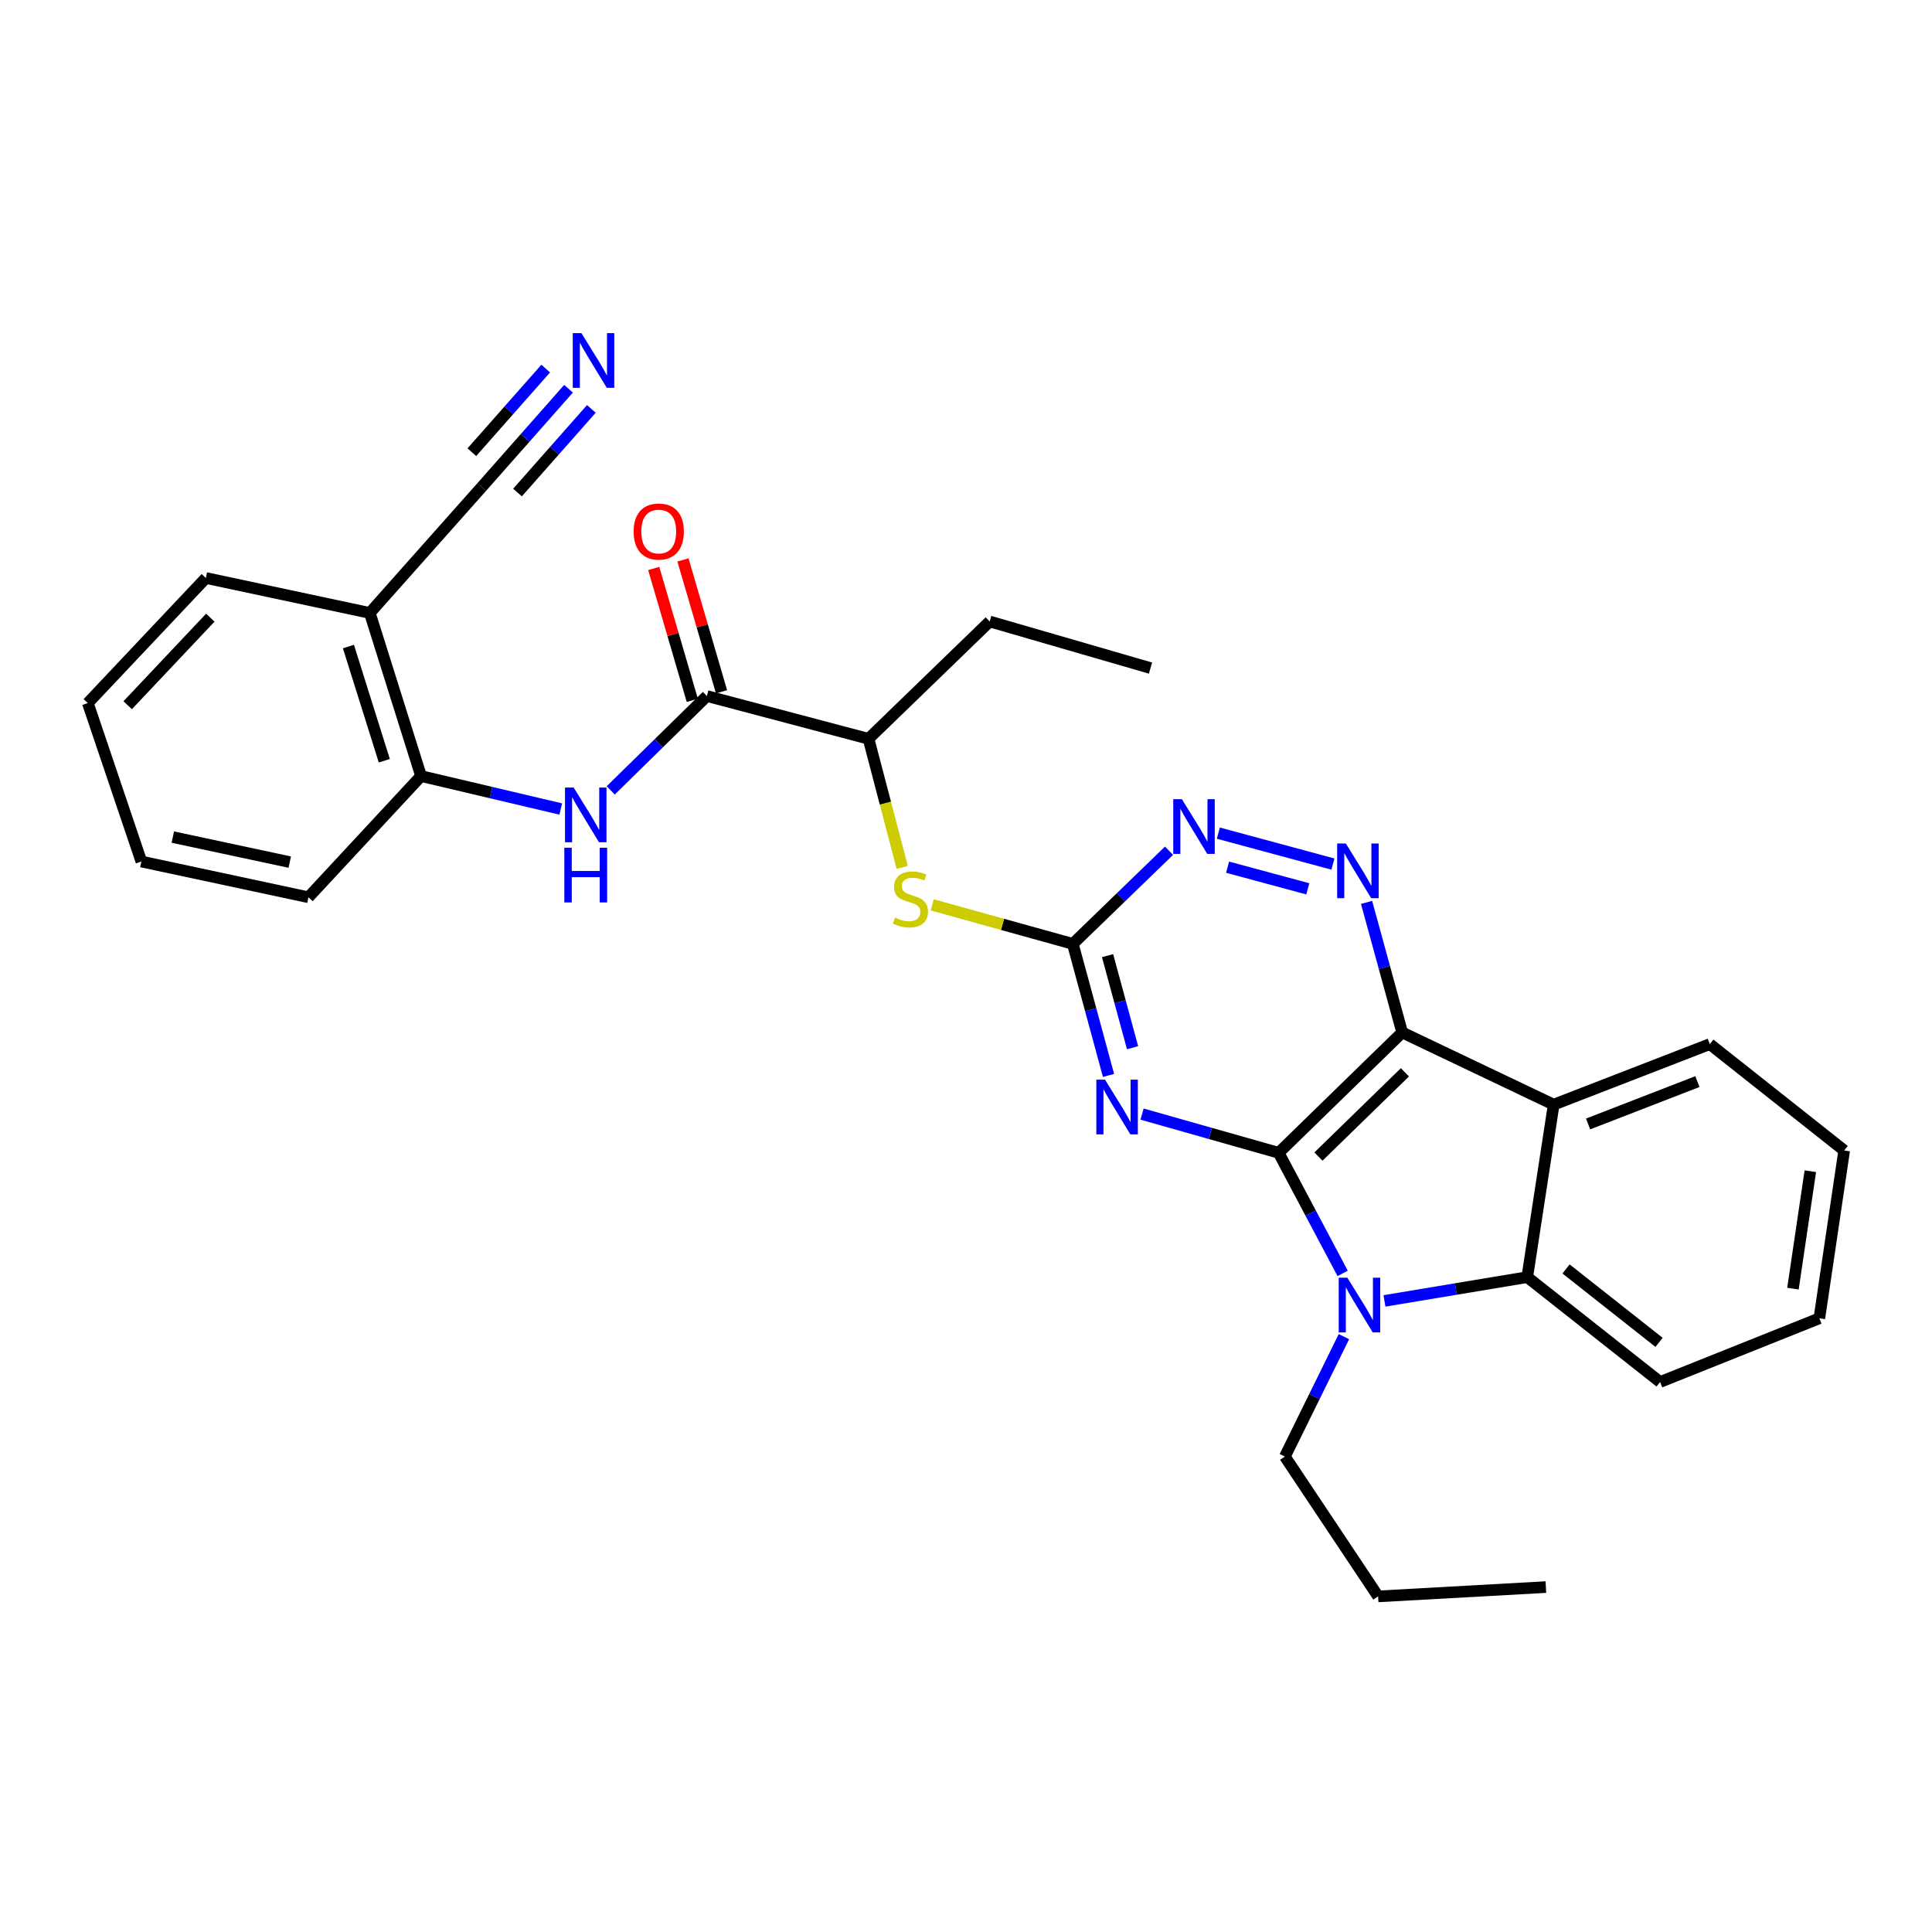<?xml version='1.0' encoding='iso-8859-1'?>
<svg version='1.1' baseProfile='full'
              xmlns='http://www.w3.org/2000/svg'
                      xmlns:rdkit='http://www.rdkit.org/xml'
                      xmlns:xlink='http://www.w3.org/1999/xlink'
                  xml:space='preserve'
width='1000px' height='1000px' viewBox='0 0 1000 1000'>
<!-- END OF HEADER -->
<rect style='opacity:1.0;fill:#FFFFFF;stroke:none' width='1000' height='1000' x='0' y='0'> </rect>
<path class='bond-0' d='M 661.83,596.689 L 725.771,534.395' style='fill:none;fill-rule:evenodd;stroke:#000000;stroke-width:6px;stroke-linecap:butt;stroke-linejoin:miter;stroke-opacity:1' />
<path class='bond-0' d='M 682.423,598.637 L 727.181,555.032' style='fill:none;fill-rule:evenodd;stroke:#000000;stroke-width:6px;stroke-linecap:butt;stroke-linejoin:miter;stroke-opacity:1' />
<path class='bond-1' d='M 661.83,596.689 L 678.393,627.9' style='fill:none;fill-rule:evenodd;stroke:#000000;stroke-width:6px;stroke-linecap:butt;stroke-linejoin:miter;stroke-opacity:1' />
<path class='bond-1' d='M 678.393,627.9 L 694.956,659.111' style='fill:none;fill-rule:evenodd;stroke:#0000FF;stroke-width:6px;stroke-linecap:butt;stroke-linejoin:miter;stroke-opacity:1' />
<path class='bond-2' d='M 661.83,596.689 L 626.476,586.668' style='fill:none;fill-rule:evenodd;stroke:#000000;stroke-width:6px;stroke-linecap:butt;stroke-linejoin:miter;stroke-opacity:1' />
<path class='bond-2' d='M 626.476,586.668 L 591.122,576.647' style='fill:none;fill-rule:evenodd;stroke:#0000FF;stroke-width:6px;stroke-linecap:butt;stroke-linejoin:miter;stroke-opacity:1' />
<path class='bond-3' d='M 725.771,534.395 L 804.181,571.761' style='fill:none;fill-rule:evenodd;stroke:#000000;stroke-width:6px;stroke-linecap:butt;stroke-linejoin:miter;stroke-opacity:1' />
<path class='bond-4' d='M 725.771,534.395 L 716.55,500.731' style='fill:none;fill-rule:evenodd;stroke:#000000;stroke-width:6px;stroke-linecap:butt;stroke-linejoin:miter;stroke-opacity:1' />
<path class='bond-4' d='M 716.55,500.731 L 707.329,467.067' style='fill:none;fill-rule:evenodd;stroke:#0000FF;stroke-width:6px;stroke-linecap:butt;stroke-linejoin:miter;stroke-opacity:1' />
<path class='bond-5' d='M 716.595,673.347 L 753.547,667.194' style='fill:none;fill-rule:evenodd;stroke:#0000FF;stroke-width:6px;stroke-linecap:butt;stroke-linejoin:miter;stroke-opacity:1' />
<path class='bond-5' d='M 753.547,667.194 L 790.499,661.041' style='fill:none;fill-rule:evenodd;stroke:#000000;stroke-width:6px;stroke-linecap:butt;stroke-linejoin:miter;stroke-opacity:1' />
<path class='bond-17' d='M 695.608,691.846 L 680.331,722.879' style='fill:none;fill-rule:evenodd;stroke:#0000FF;stroke-width:6px;stroke-linecap:butt;stroke-linejoin:miter;stroke-opacity:1' />
<path class='bond-17' d='M 680.331,722.879 L 665.054,753.912' style='fill:none;fill-rule:evenodd;stroke:#000000;stroke-width:6px;stroke-linecap:butt;stroke-linejoin:miter;stroke-opacity:1' />
<path class='bond-6' d='M 573.771,556.64 L 564.529,522.595' style='fill:none;fill-rule:evenodd;stroke:#0000FF;stroke-width:6px;stroke-linecap:butt;stroke-linejoin:miter;stroke-opacity:1' />
<path class='bond-6' d='M 564.529,522.595 L 555.286,488.551' style='fill:none;fill-rule:evenodd;stroke:#000000;stroke-width:6px;stroke-linecap:butt;stroke-linejoin:miter;stroke-opacity:1' />
<path class='bond-6' d='M 586.214,542.296 L 579.744,518.464' style='fill:none;fill-rule:evenodd;stroke:#0000FF;stroke-width:6px;stroke-linecap:butt;stroke-linejoin:miter;stroke-opacity:1' />
<path class='bond-6' d='M 579.744,518.464 L 573.275,494.633' style='fill:none;fill-rule:evenodd;stroke:#000000;stroke-width:6px;stroke-linecap:butt;stroke-linejoin:miter;stroke-opacity:1' />
<path class='bond-18' d='M 804.181,571.761 L 884.991,540.43' style='fill:none;fill-rule:evenodd;stroke:#000000;stroke-width:6px;stroke-linecap:butt;stroke-linejoin:miter;stroke-opacity:1' />
<path class='bond-18' d='M 822.001,581.761 L 878.568,559.829' style='fill:none;fill-rule:evenodd;stroke:#000000;stroke-width:6px;stroke-linecap:butt;stroke-linejoin:miter;stroke-opacity:1' />
<path class='bond-30' d='M 804.181,571.761 L 790.499,661.041' style='fill:none;fill-rule:evenodd;stroke:#000000;stroke-width:6px;stroke-linecap:butt;stroke-linejoin:miter;stroke-opacity:1' />
<path class='bond-31' d='M 689.92,447.245 L 630.611,431.228' style='fill:none;fill-rule:evenodd;stroke:#0000FF;stroke-width:6px;stroke-linecap:butt;stroke-linejoin:miter;stroke-opacity:1' />
<path class='bond-31' d='M 676.913,460.063 L 635.397,448.851' style='fill:none;fill-rule:evenodd;stroke:#0000FF;stroke-width:6px;stroke-linecap:butt;stroke-linejoin:miter;stroke-opacity:1' />
<path class='bond-19' d='M 790.499,661.041 L 859.266,715.32' style='fill:none;fill-rule:evenodd;stroke:#000000;stroke-width:6px;stroke-linecap:butt;stroke-linejoin:miter;stroke-opacity:1' />
<path class='bond-19' d='M 810.582,656.807 L 858.719,694.802' style='fill:none;fill-rule:evenodd;stroke:#000000;stroke-width:6px;stroke-linecap:butt;stroke-linejoin:miter;stroke-opacity:1' />
<path class='bond-8' d='M 555.286,488.551 L 580.187,464.443' style='fill:none;fill-rule:evenodd;stroke:#000000;stroke-width:6px;stroke-linecap:butt;stroke-linejoin:miter;stroke-opacity:1' />
<path class='bond-8' d='M 580.187,464.443 L 605.087,440.336' style='fill:none;fill-rule:evenodd;stroke:#0000FF;stroke-width:6px;stroke-linecap:butt;stroke-linejoin:miter;stroke-opacity:1' />
<path class='bond-10' d='M 555.286,488.551 L 518.9,478.451' style='fill:none;fill-rule:evenodd;stroke:#000000;stroke-width:6px;stroke-linecap:butt;stroke-linejoin:miter;stroke-opacity:1' />
<path class='bond-10' d='M 518.9,478.451 L 482.513,468.351' style='fill:none;fill-rule:evenodd;stroke:#CCCC00;stroke-width:6px;stroke-linecap:butt;stroke-linejoin:miter;stroke-opacity:1' />
<path class='bond-7' d='M 365.892,360.267 L 449.548,382.401' style='fill:none;fill-rule:evenodd;stroke:#000000;stroke-width:6px;stroke-linecap:butt;stroke-linejoin:miter;stroke-opacity:1' />
<path class='bond-9' d='M 365.892,360.267 L 341.003,384.683' style='fill:none;fill-rule:evenodd;stroke:#000000;stroke-width:6px;stroke-linecap:butt;stroke-linejoin:miter;stroke-opacity:1' />
<path class='bond-9' d='M 341.003,384.683 L 316.114,409.099' style='fill:none;fill-rule:evenodd;stroke:#0000FF;stroke-width:6px;stroke-linecap:butt;stroke-linejoin:miter;stroke-opacity:1' />
<path class='bond-16' d='M 373.458,358.054 L 363.477,323.932' style='fill:none;fill-rule:evenodd;stroke:#000000;stroke-width:6px;stroke-linecap:butt;stroke-linejoin:miter;stroke-opacity:1' />
<path class='bond-16' d='M 363.477,323.932 L 353.496,289.809' style='fill:none;fill-rule:evenodd;stroke:#FF0000;stroke-width:6px;stroke-linecap:butt;stroke-linejoin:miter;stroke-opacity:1' />
<path class='bond-16' d='M 358.326,362.48 L 348.345,328.358' style='fill:none;fill-rule:evenodd;stroke:#000000;stroke-width:6px;stroke-linecap:butt;stroke-linejoin:miter;stroke-opacity:1' />
<path class='bond-16' d='M 348.345,328.358 L 338.364,294.235' style='fill:none;fill-rule:evenodd;stroke:#FF0000;stroke-width:6px;stroke-linecap:butt;stroke-linejoin:miter;stroke-opacity:1' />
<path class='bond-12' d='M 290.248,418.741 L 254.092,410.215' style='fill:none;fill-rule:evenodd;stroke:#0000FF;stroke-width:6px;stroke-linecap:butt;stroke-linejoin:miter;stroke-opacity:1' />
<path class='bond-12' d='M 254.092,410.215 L 217.936,401.688' style='fill:none;fill-rule:evenodd;stroke:#000000;stroke-width:6px;stroke-linecap:butt;stroke-linejoin:miter;stroke-opacity:1' />
<path class='bond-15' d='M 466.992,448.965 L 458.27,415.683' style='fill:none;fill-rule:evenodd;stroke:#CCCC00;stroke-width:6px;stroke-linecap:butt;stroke-linejoin:miter;stroke-opacity:1' />
<path class='bond-15' d='M 458.27,415.683 L 449.548,382.401' style='fill:none;fill-rule:evenodd;stroke:#000000;stroke-width:6px;stroke-linecap:butt;stroke-linejoin:miter;stroke-opacity:1' />
<path class='bond-11' d='M 294.272,201.213 L 271.787,226.671' style='fill:none;fill-rule:evenodd;stroke:#0000FF;stroke-width:6px;stroke-linecap:butt;stroke-linejoin:miter;stroke-opacity:1' />
<path class='bond-11' d='M 271.787,226.671 L 249.301,252.129' style='fill:none;fill-rule:evenodd;stroke:#000000;stroke-width:6px;stroke-linecap:butt;stroke-linejoin:miter;stroke-opacity:1' />
<path class='bond-11' d='M 282.455,190.776 L 263.342,212.415' style='fill:none;fill-rule:evenodd;stroke:#0000FF;stroke-width:6px;stroke-linecap:butt;stroke-linejoin:miter;stroke-opacity:1' />
<path class='bond-11' d='M 263.342,212.415 L 244.23,234.055' style='fill:none;fill-rule:evenodd;stroke:#000000;stroke-width:6px;stroke-linecap:butt;stroke-linejoin:miter;stroke-opacity:1' />
<path class='bond-11' d='M 306.089,211.65 L 286.976,233.289' style='fill:none;fill-rule:evenodd;stroke:#0000FF;stroke-width:6px;stroke-linecap:butt;stroke-linejoin:miter;stroke-opacity:1' />
<path class='bond-11' d='M 286.976,233.289 L 267.864,254.929' style='fill:none;fill-rule:evenodd;stroke:#000000;stroke-width:6px;stroke-linecap:butt;stroke-linejoin:miter;stroke-opacity:1' />
<path class='bond-14' d='M 217.936,401.688 L 191.405,317.261' style='fill:none;fill-rule:evenodd;stroke:#000000;stroke-width:6px;stroke-linecap:butt;stroke-linejoin:miter;stroke-opacity:1' />
<path class='bond-14' d='M 198.915,393.751 L 180.344,334.651' style='fill:none;fill-rule:evenodd;stroke:#000000;stroke-width:6px;stroke-linecap:butt;stroke-linejoin:miter;stroke-opacity:1' />
<path class='bond-21' d='M 217.936,401.688 L 159.645,464.42' style='fill:none;fill-rule:evenodd;stroke:#000000;stroke-width:6px;stroke-linecap:butt;stroke-linejoin:miter;stroke-opacity:1' />
<path class='bond-13' d='M 249.301,252.129 L 191.405,317.261' style='fill:none;fill-rule:evenodd;stroke:#000000;stroke-width:6px;stroke-linecap:butt;stroke-linejoin:miter;stroke-opacity:1' />
<path class='bond-20' d='M 191.405,317.261 L 106.557,299.165' style='fill:none;fill-rule:evenodd;stroke:#000000;stroke-width:6px;stroke-linecap:butt;stroke-linejoin:miter;stroke-opacity:1' />
<path class='bond-22' d='M 449.548,382.401 L 512.263,321.675' style='fill:none;fill-rule:evenodd;stroke:#000000;stroke-width:6px;stroke-linecap:butt;stroke-linejoin:miter;stroke-opacity:1' />
<path class='bond-23' d='M 665.054,753.912 L 713.315,826.296' style='fill:none;fill-rule:evenodd;stroke:#000000;stroke-width:6px;stroke-linecap:butt;stroke-linejoin:miter;stroke-opacity:1' />
<path class='bond-24' d='M 884.991,540.43 L 954.545,595.489' style='fill:none;fill-rule:evenodd;stroke:#000000;stroke-width:6px;stroke-linecap:butt;stroke-linejoin:miter;stroke-opacity:1' />
<path class='bond-25' d='M 859.266,715.32 L 941.696,682.342' style='fill:none;fill-rule:evenodd;stroke:#000000;stroke-width:6px;stroke-linecap:butt;stroke-linejoin:miter;stroke-opacity:1' />
<path class='bond-33' d='M 106.557,299.165 L 45.455,363.911' style='fill:none;fill-rule:evenodd;stroke:#000000;stroke-width:6px;stroke-linecap:butt;stroke-linejoin:miter;stroke-opacity:1' />
<path class='bond-33' d='M 108.858,319.698 L 66.086,365.02' style='fill:none;fill-rule:evenodd;stroke:#000000;stroke-width:6px;stroke-linecap:butt;stroke-linejoin:miter;stroke-opacity:1' />
<path class='bond-28' d='M 159.645,464.42 L 73.177,445.921' style='fill:none;fill-rule:evenodd;stroke:#000000;stroke-width:6px;stroke-linecap:butt;stroke-linejoin:miter;stroke-opacity:1' />
<path class='bond-28' d='M 149.973,446.228 L 89.445,433.278' style='fill:none;fill-rule:evenodd;stroke:#000000;stroke-width:6px;stroke-linecap:butt;stroke-linejoin:miter;stroke-opacity:1' />
<path class='bond-26' d='M 512.263,321.675 L 595.499,345.797' style='fill:none;fill-rule:evenodd;stroke:#000000;stroke-width:6px;stroke-linecap:butt;stroke-linejoin:miter;stroke-opacity:1' />
<path class='bond-29' d='M 713.315,826.296 L 800.143,821.469' style='fill:none;fill-rule:evenodd;stroke:#000000;stroke-width:6px;stroke-linecap:butt;stroke-linejoin:miter;stroke-opacity:1' />
<path class='bond-32' d='M 954.545,595.489 L 941.696,682.342' style='fill:none;fill-rule:evenodd;stroke:#000000;stroke-width:6px;stroke-linecap:butt;stroke-linejoin:miter;stroke-opacity:1' />
<path class='bond-32' d='M 937.022,606.209 L 928.027,667.007' style='fill:none;fill-rule:evenodd;stroke:#000000;stroke-width:6px;stroke-linecap:butt;stroke-linejoin:miter;stroke-opacity:1' />
<path class='bond-27' d='M 45.455,363.911 L 73.177,445.921' style='fill:none;fill-rule:evenodd;stroke:#000000;stroke-width:6px;stroke-linecap:butt;stroke-linejoin:miter;stroke-opacity:1' />
<path  class='atom-2' d='M 697.394 661.342
L 706.674 676.342
Q 707.594 677.822, 709.074 680.502
Q 710.554 683.182, 710.634 683.342
L 710.634 661.342
L 714.394 661.342
L 714.394 689.662
L 710.514 689.662
L 700.554 673.262
Q 699.394 671.342, 698.154 669.142
Q 696.954 666.942, 696.594 666.262
L 696.594 689.662
L 692.914 689.662
L 692.914 661.342
L 697.394 661.342
' fill='#0000FF'/>
<path  class='atom-3' d='M 571.949 558.827
L 581.229 573.827
Q 582.149 575.307, 583.629 577.987
Q 585.109 580.667, 585.189 580.827
L 585.189 558.827
L 588.949 558.827
L 588.949 587.147
L 585.069 587.147
L 575.109 570.747
Q 573.949 568.827, 572.709 566.627
Q 571.509 564.427, 571.149 563.747
L 571.149 587.147
L 567.469 587.147
L 567.469 558.827
L 571.949 558.827
' fill='#0000FF'/>
<path  class='atom-5' d='M 696.597 436.578
L 705.877 451.578
Q 706.797 453.058, 708.277 455.738
Q 709.757 458.418, 709.837 458.578
L 709.837 436.578
L 713.597 436.578
L 713.597 464.898
L 709.717 464.898
L 699.757 448.498
Q 698.597 446.578, 697.357 444.378
Q 696.157 442.178, 695.797 441.498
L 695.797 464.898
L 692.117 464.898
L 692.117 436.578
L 696.597 436.578
' fill='#0000FF'/>
<path  class='atom-9' d='M 611.749 413.665
L 621.029 428.665
Q 621.949 430.145, 623.429 432.825
Q 624.909 435.505, 624.989 435.665
L 624.989 413.665
L 628.749 413.665
L 628.749 441.985
L 624.869 441.985
L 614.909 425.585
Q 613.749 423.665, 612.509 421.465
Q 611.309 419.265, 610.949 418.585
L 610.949 441.985
L 607.269 441.985
L 607.269 413.665
L 611.749 413.665
' fill='#0000FF'/>
<path  class='atom-10' d='M 296.918 407.63
L 306.198 422.63
Q 307.118 424.11, 308.598 426.79
Q 310.078 429.47, 310.158 429.63
L 310.158 407.63
L 313.918 407.63
L 313.918 435.95
L 310.038 435.95
L 300.078 419.55
Q 298.918 417.63, 297.678 415.43
Q 296.478 413.23, 296.118 412.55
L 296.118 435.95
L 292.438 435.95
L 292.438 407.63
L 296.918 407.63
' fill='#0000FF'/>
<path  class='atom-10' d='M 292.098 438.782
L 295.938 438.782
L 295.938 450.822
L 310.418 450.822
L 310.418 438.782
L 314.258 438.782
L 314.258 467.102
L 310.418 467.102
L 310.418 454.022
L 295.938 454.022
L 295.938 467.102
L 292.098 467.102
L 292.098 438.782
' fill='#0000FF'/>
<path  class='atom-11' d='M 463.253 474.946
Q 463.573 475.066, 464.893 475.626
Q 466.213 476.186, 467.653 476.546
Q 469.133 476.866, 470.573 476.866
Q 473.253 476.866, 474.813 475.586
Q 476.373 474.266, 476.373 471.986
Q 476.373 470.426, 475.573 469.466
Q 474.813 468.506, 473.613 467.986
Q 472.413 467.466, 470.413 466.866
Q 467.893 466.106, 466.373 465.386
Q 464.893 464.666, 463.813 463.146
Q 462.773 461.626, 462.773 459.066
Q 462.773 455.506, 465.173 453.306
Q 467.613 451.106, 472.413 451.106
Q 475.693 451.106, 479.413 452.666
L 478.493 455.746
Q 475.093 454.346, 472.533 454.346
Q 469.773 454.346, 468.253 455.506
Q 466.733 456.626, 466.773 458.586
Q 466.773 460.106, 467.533 461.026
Q 468.333 461.946, 469.453 462.466
Q 470.613 462.986, 472.533 463.586
Q 475.093 464.386, 476.613 465.186
Q 478.133 465.986, 479.213 467.626
Q 480.333 469.226, 480.333 471.986
Q 480.333 475.906, 477.693 478.026
Q 475.093 480.106, 470.733 480.106
Q 468.213 480.106, 466.293 479.546
Q 464.413 479.026, 462.173 478.106
L 463.253 474.946
' fill='#CCCC00'/>
<path  class='atom-12' d='M 300.938 172.417
L 310.218 187.417
Q 311.138 188.897, 312.618 191.577
Q 314.098 194.257, 314.178 194.417
L 314.178 172.417
L 317.938 172.417
L 317.938 200.737
L 314.058 200.737
L 304.098 184.337
Q 302.938 182.417, 301.698 180.217
Q 300.498 178.017, 300.138 177.337
L 300.138 200.737
L 296.458 200.737
L 296.458 172.417
L 300.938 172.417
' fill='#0000FF'/>
<path  class='atom-17' d='M 327.964 275.123
Q 327.964 268.323, 331.324 264.523
Q 334.684 260.723, 340.964 260.723
Q 347.244 260.723, 350.604 264.523
Q 353.964 268.323, 353.964 275.123
Q 353.964 282.003, 350.564 285.923
Q 347.164 289.803, 340.964 289.803
Q 334.724 289.803, 331.324 285.923
Q 327.964 282.043, 327.964 275.123
M 340.964 286.603
Q 345.284 286.603, 347.604 283.723
Q 349.964 280.803, 349.964 275.123
Q 349.964 269.563, 347.604 266.763
Q 345.284 263.923, 340.964 263.923
Q 336.644 263.923, 334.284 266.723
Q 331.964 269.523, 331.964 275.123
Q 331.964 280.843, 334.284 283.723
Q 336.644 286.603, 340.964 286.603
' fill='#FF0000'/>
</svg>

